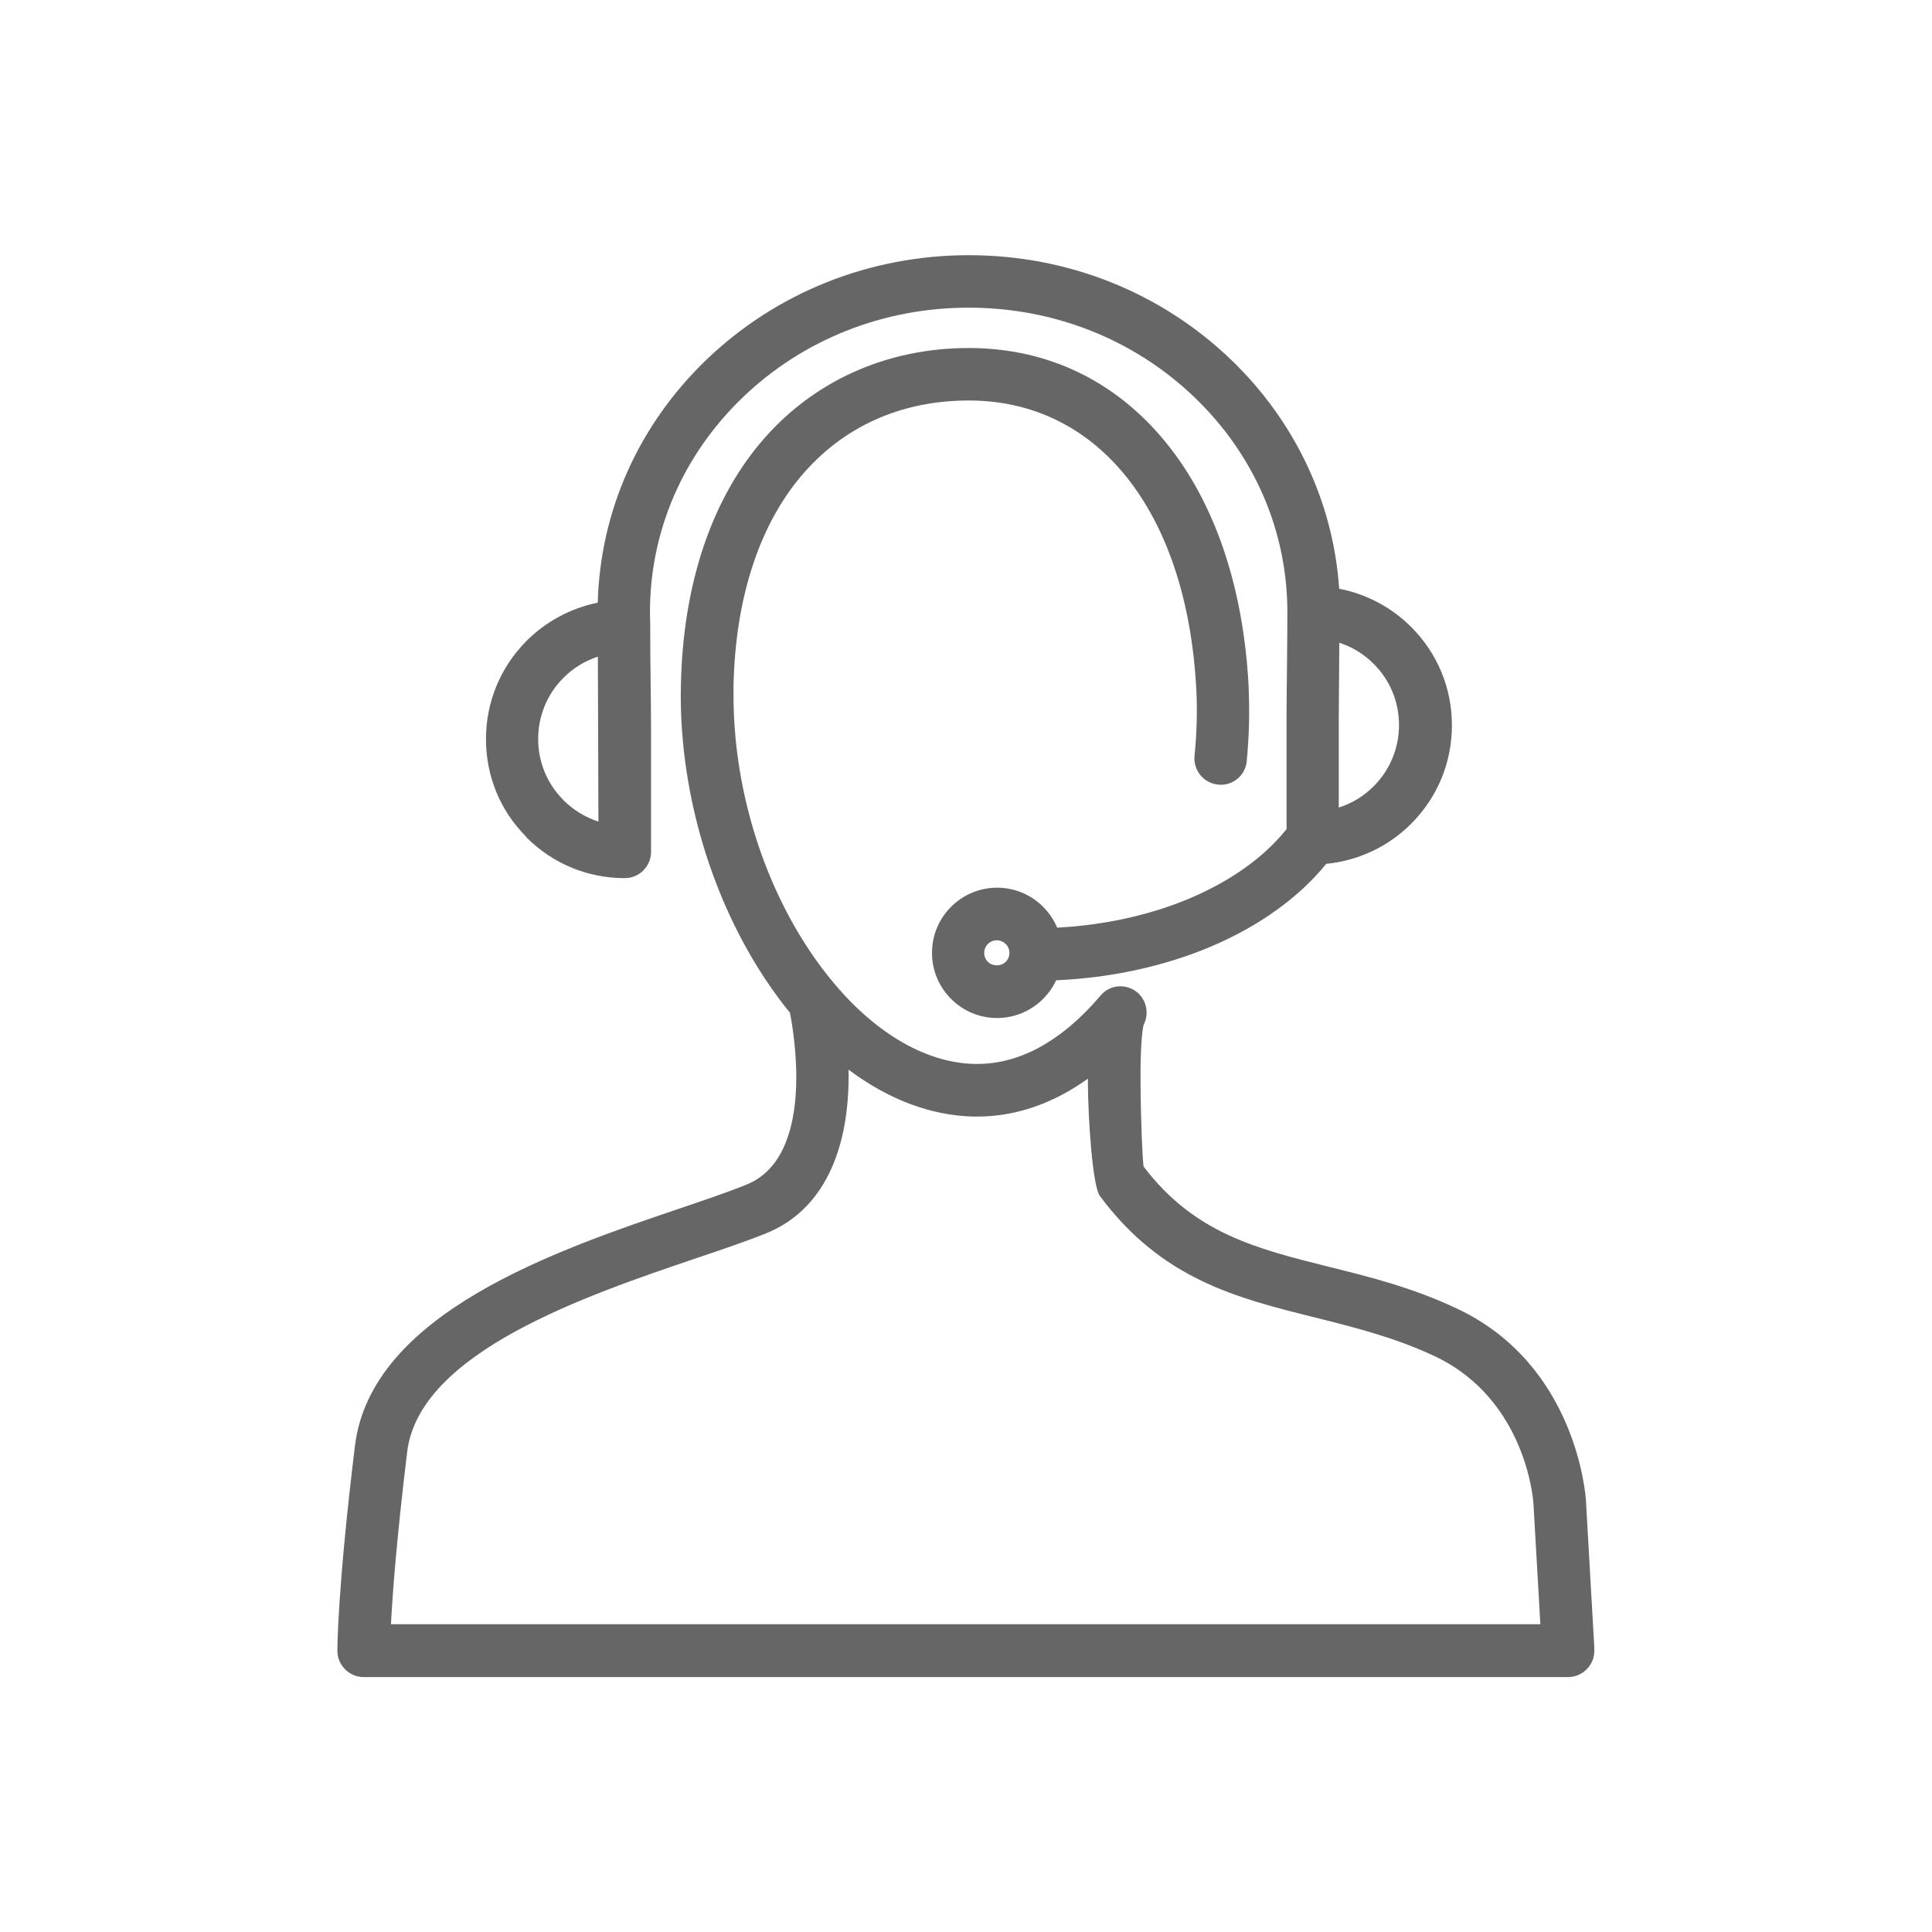 <?xml version="1.0" encoding="UTF-8"?>
<svg id="Livello_1" xmlns="http://www.w3.org/2000/svg" version="1.1" viewBox="0 0 141.73 141.73">
  <!-- Generator: Adobe Illustrator 29.7.0, SVG Export Plug-In . SVG Version: 2.1.1 Build 138)  -->
  <defs>
    <style>
      .st0 {
        fill: #666;
      }
    </style>
  </defs>
  <path class="st0" d="M116.96,120.9l-.62-10.87c-.03-.4-.72-9.88-9.39-14-3.28-1.56-6.44-2.35-9.51-3.11-5.28-1.32-9.85-2.46-13.55-7.35-.08-.64-.2-3.24-.22-5.99-.02-2.09.06-3.67.22-4.39.42-.79.24-1.79-.45-2.38-.39-.33-.89-.49-1.4-.45-.51.04-.98.28-1.31.68-1.41,1.67-2.92,2.94-4.49,3.8-1.49.81-3.01,1.21-4.54,1.21h-.2c-3.47-.07-7.11-2.14-10.21-5.79-.04-.05-.08-.1-.11-.13-.6-.72-1.19-1.49-1.73-2.3-3.59-5.33-5.64-12.19-5.64-18.82,0-.36,0-.59,0-.67.13-6.37,1.84-11.69,4.93-15.38,3.07-3.65,7.33-5.58,12.33-5.58,4.58,0,8.55,1.9,11.48,5.5,3.04,3.74,4.84,9.1,5.2,15.52.05.83.06,1.66.04,2.49-.02.83-.07,1.69-.16,2.57-.1,1.06.68,2,1.74,2.1,1.06.11,2-.68,2.09-1.73.09-.94.15-1.9.17-2.85.02-.94,0-1.88-.04-2.78-.4-7.23-2.5-13.37-6.06-17.74-3.69-4.53-8.69-6.93-14.47-6.93-6.08,0-11.51,2.47-15.28,6.96-3.66,4.36-5.68,10.5-5.83,17.77,0,.39-.01.64-.01.75,0,7.37,2.3,15.01,6.3,20.97.54.8,1.11,1.58,1.71,2.31.33,1.69,1.82,10.55-3.16,12.6-1.24.51-2.92,1.08-4.89,1.75-9.03,3.06-22.67,7.68-23.86,17.42-1.28,10.47-1.29,14.86-1.29,15.04,0,1.06.87,1.93,1.93,1.93h88.35c1.06,0,1.93-.87,1.93-1.93,0-.09,0-.17-.01-.19ZM28.68,119.17c.11-2.17.41-6.23,1.19-12.66.89-7.33,13.16-11.48,21.27-14.23,1.9-.64,3.7-1.25,5.12-1.83,4-1.64,6.1-5.87,5.99-11.98,2.92,2.19,6.05,3.37,9.16,3.44h.28c2.16,0,4.31-.56,6.37-1.68.59-.32,1.17-.69,1.75-1.1,0,.16,0,.33,0,.49.02,2.37.32,7.36.88,8.12,4.54,6.11,10.02,7.48,15.82,8.92,2.87.72,5.84,1.46,8.78,2.85,6.62,3.15,7.18,10.46,7.2,10.76l.51,8.88H28.68Z"/>
  <path class="st0" d="M38.62,61.43c1.93,1.93,4.49,2.99,7.21,2.99,1.06,0,1.93-.86,1.93-1.93v-9.03h0c0-1.14-.02-2.27-.03-3.41-.02-1.36-.03-2.72-.03-4.05v-.11s-.02-.97-.02-.97c0-5.96,2.42-11.56,6.82-15.78,4.42-4.24,10.3-6.57,16.56-6.57s12.14,2.33,16.56,6.57c4.4,4.22,6.82,9.82,6.82,15.78,0,.05,0,.1,0,.1,0,1.34-.02,2.67-.03,4.01-.01,1.14-.03,2.27-.03,3.41v8.38c-1.64,2.06-4.09,3.81-7.12,5.09-2.92,1.23-6.26,1.96-9.71,2.14-.24-.57-.59-1.09-1.03-1.53-.9-.9-2.1-1.4-3.37-1.4s-2.48.5-3.38,1.4c-.9.9-1.4,2.1-1.4,3.38s.5,2.47,1.4,3.38c.9.9,2.1,1.4,3.37,1.4s2.47-.5,3.38-1.4c.39-.4.72-.86.96-1.37,3.99-.17,7.87-1.01,11.28-2.44,3.56-1.5,6.5-3.6,8.53-6.1,2.35-.23,4.55-1.26,6.23-2.94,1.93-1.93,2.99-4.49,2.99-7.22s-1.05-5.26-2.96-7.19c-1.44-1.45-3.31-2.45-5.31-2.83-.43-6.35-3.24-12.3-7.95-16.82-5.14-4.93-11.97-7.65-19.22-7.65s-14.08,2.72-19.23,7.65c-4.98,4.78-7.81,11.1-7.99,17.84-1.97.4-3.81,1.38-5.24,2.82-1.91,1.93-2.96,4.48-2.96,7.19s1.04,5.22,2.88,7.09l.11.13ZM41.29,58.65c-1.17-1.19-1.81-2.77-1.81-4.44s.65-3.28,1.84-4.47c.72-.73,1.59-1.26,2.54-1.57l.04,12.1c-.96-.31-1.85-.85-2.61-1.61ZM74.05,69.9c0,.25-.09.48-.27.66-.34.34-.96.34-1.31,0-.17-.17-.27-.41-.27-.66s.1-.48.27-.65c.17-.17.4-.27.65-.27s.48.1.66.27c.17.17.27.41.27.66ZM98.21,52.86l.04-5.71c.96.31,1.82.84,2.54,1.57,1.19,1.19,1.84,2.78,1.84,4.47s-.66,3.29-1.86,4.49c-.73.73-1.6,1.26-2.56,1.56v-6.39Z"/>
</svg>